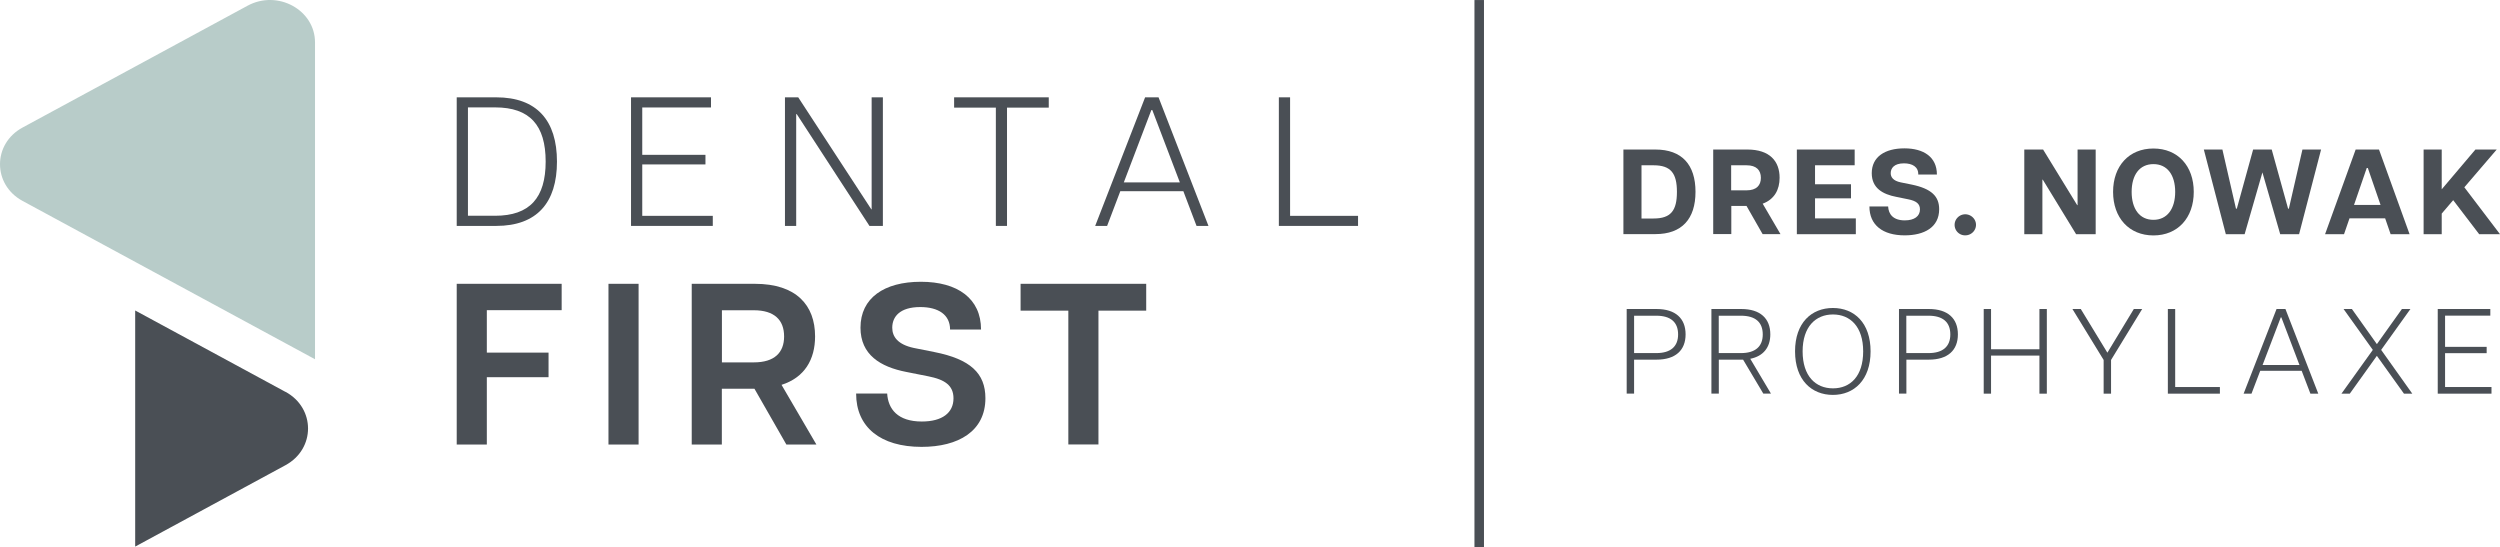 <svg xmlns="http://www.w3.org/2000/svg" width="302.759" height="66.251" viewBox="1295.033 4525.375 302.759 66.251"><g data-name="Logo-Dental-first_Prophylaxe"><g data-name="Gruppe 3"><path d="M1498.115 4548.614c0-2.258-.737-3.222-2.825-3.222h-1.465v6.444h1.465c2.097 0 2.825-.964 2.825-3.222m-6.482-5.13h3.884c3.193 0 4.847 1.832 4.847 5.12 0 3.289-1.654 5.122-4.847 5.122h-3.884v-10.252Z" fill="#4a4f55" fill-rule="evenodd" data-name="Pfad 13"></path><path d="M1508.282 4546.913c0-.917-.53-1.521-1.73-1.521h-1.87v3.033h1.87c1.2 0 1.73-.605 1.73-1.512m-5.792-3.43h4.148c2.721 0 3.912 1.417 3.912 3.42 0 1.446-.633 2.618-2.05 3.138l2.154 3.685h-2.164l-1.947-3.411h-1.842v3.41h-2.192v-10.251Z" fill="#4a4f55" fill-rule="evenodd" data-name="Pfad 14"></path></g><path d="M1512.638 4543.483h7.002v1.909h-4.8v2.296h4.356v1.71h-4.356v2.429h4.941v1.908h-7.143v-10.252Z" fill="#4a4f55" fill-rule="evenodd" data-name="Pfad 15"></path><g data-name="Gruppe 4"><path d="M1521.426 4550.38h2.267c.048.927.596 1.683 2.022 1.683 1.153 0 1.833-.501 1.833-1.333 0-.699-.481-1.03-1.417-1.218l-1.436-.293c-1.625-.312-2.986-1.04-2.986-2.873 0-1.975 1.597-3.005 3.95-3.005 2.352 0 3.94 1.059 3.94 3.166h-2.258c.028-.926-.719-1.351-1.73-1.351-1.19 0-1.606.585-1.606 1.19 0 .473.293.926 1.219 1.115l1.313.265c2.42.5 3.336 1.436 3.336 2.986 0 2.21-1.833 3.165-4.177 3.165-2.655 0-4.27-1.247-4.27-3.496" fill="#4a4f55" fill-rule="evenodd" data-name="Pfad 16"></path><path d="M1531.744 4552.601c0-.699.586-1.275 1.285-1.275.7 0 1.304.567 1.304 1.275 0 .709-.586 1.276-1.304 1.276a1.267 1.267 0 0 1-1.285-1.276" fill="#4a4f55" fill-rule="evenodd" data-name="Pfad 17"></path></g><path d="M1540.182 4543.483h2.277l4.13 6.737h.046v-6.737h2.192v10.252h-2.371l-4.035-6.605h-.047v6.605h-2.192v-10.252Z" fill="#4a4f55" fill-rule="evenodd" data-name="Pfad 18"></path><path d="M1558.456 4548.614c0-2.05-.954-3.364-2.636-3.364-1.682 0-2.637 1.313-2.637 3.364 0 2.05.955 3.383 2.637 3.383s2.636-1.352 2.636-3.383m-7.521 0c0-3.147 1.937-5.254 4.885-5.254 2.948 0 4.885 2.107 4.885 5.254 0 3.146-1.937 5.272-4.885 5.272-2.948 0-4.885-2.135-4.885-5.272" fill="#4a4f55" fill-rule="evenodd" data-name="Pfad 19"></path><path d="M1561.924 4543.483h2.249l1.644 7.162h.104l1.974-7.162h2.25l1.984 7.162h.094l1.644-7.162h2.259l-2.665 10.252h-2.287l-2.154-7.483-2.154 7.483h-2.278l-2.664-10.252Z" fill="#4a4f55" fill-rule="evenodd" data-name="Pfad 20"></path><path d="m1583.326 4550.192-1.54-4.47h-.133l-1.54 4.47h3.203Zm-3.015-6.709h2.826l3.704 10.252h-2.296l-.662-1.918h-4.318l-.662 1.918h-2.296l3.704-10.252Z" fill="#4a4f55" fill-rule="evenodd" data-name="Pfad 21"></path><path d="m1594.816 4543.483-4.082 4.819v-4.819h-2.193v10.252h2.193v-2.494l1.389-1.626 3.146 4.12h2.523l-4.318-5.679 3.921-4.573h-2.58Z" fill="#4a4f55" fill-rule="evenodd" data-name="Pfad 22"></path><g data-name="Gruppe 5"><path d="M1498.257 4565.877c0-1.493-.907-2.268-2.637-2.268h-2.692v4.526h2.692c1.73 0 2.637-.793 2.637-2.258m-6.227-3.08h3.619c2.296 0 3.515 1.143 3.515 3.07 0 1.928-1.22 3.062-3.515 3.062h-2.722v4.11h-.897v-10.252Z" fill="#4a4f55" fill-rule="evenodd" data-name="Pfad 23"></path><path d="M1508.509 4565.877c0-1.493-.907-2.268-2.636-2.268h-2.693v4.526h2.693c1.729 0 2.636-.793 2.636-2.258m-6.218-3.08h3.62c2.295 0 3.514 1.143 3.514 3.07 0 1.579-.85 2.646-2.428 2.958l2.504 4.214h-.926l-2.447-4.11h-2.939v4.11h-.898v-10.252Z" fill="#4a4f55" fill-rule="evenodd" data-name="Pfad 24"></path><path d="M1520.67 4567.928c0-3.005-1.578-4.47-3.657-4.47-2.079 0-3.676 1.465-3.676 4.47 0 3.004 1.578 4.478 3.676 4.478s3.657-1.464 3.657-4.478m-8.25 0c0-3.468 2.004-5.254 4.583-5.254 2.58 0 4.564 1.786 4.564 5.254 0 3.467-2.003 5.272-4.564 5.272-2.56 0-4.582-1.786-4.582-5.272" fill="#4a4f55" fill-rule="evenodd" data-name="Pfad 25"></path><path d="M1531.224 4565.877c0-1.493-.907-2.268-2.636-2.268h-2.693v4.526h2.693c1.729 0 2.636-.793 2.636-2.258m-6.217-3.08h3.619c2.296 0 3.515 1.143 3.515 3.07 0 1.928-1.22 3.062-3.515 3.062h-2.722v4.11h-.897v-10.252Z" fill="#4a4f55" fill-rule="evenodd" data-name="Pfad 26"></path></g><path d="M1542.015 4568.438h-5.859v4.61h-.888v-10.251h.888v4.875h5.859v-4.875h.897v10.252h-.897v-4.611Z" fill="#4a4f55" fill-rule="evenodd" data-name="Pfad 27"></path><path d="m1549.791 4568.967-3.78-6.17h1.012l3.222 5.291 3.203-5.291h1.011l-3.77 6.17v4.082h-.898v-4.082Z" fill="#4a4f55" fill-rule="evenodd" data-name="Pfad 28"></path><path d="M1557.568 4562.797h.888v9.449h5.414v.803h-6.302v-10.252Z" fill="#4a4f55" fill-rule="evenodd" data-name="Pfad 29"></path><path d="m1573.508 4569.581-2.192-5.764h-.076l-2.201 5.764h4.47Zm-2.768-6.784h1.067l3.978 10.252h-.954l-1.058-2.769h-5.018l-1.058 2.769h-.954l3.987-10.252Z" fill="#4a4f55" fill-rule="evenodd" data-name="Pfad 30"></path><path d="m1582.882 4568.466-3.28 4.583h-1.01l3.798-5.301-3.543-4.951h1.01l3.025 4.252 3.033-4.252h1.03l-3.544 4.951 3.77 5.3h-1.01l-3.28-4.582Z" fill="#4a4f55" fill-rule="evenodd" data-name="Pfad 31"></path><path d="M1590.252 4562.797h6.368v.803h-5.48v3.78h5.036v.765h-5.036v4.1h5.622v.804h-6.51v-10.252Z" fill="#4a4f55" fill-rule="evenodd" data-name="Pfad 32"></path><g data-name="Gruppe 6"><path d="m1297.769 4549.71 35.414 19.172v-38.372c0-3.94-4.535-6.416-8.173-4.441l-27.241 14.75c-3.647 1.974-3.647 6.916 0 8.89" fill="#b8ccc9" fill-rule="evenodd" data-name="Pfad 33"></path><path d="m1329.602 4572.832-18.198-9.856v28.593l18.198-9.855c3.648-1.975 3.648-6.917 0-8.892" fill="#4a4f55" fill-rule="evenodd" data-name="Pfad 34"></path><path d="M1361.115 4544.948c0-4.404-1.919-6.567-6.123-6.567h-3.289v13.124h3.289c4.204 0 6.123-2.182 6.123-6.567m-10.772-7.776h4.781c4.942 0 7.36 2.825 7.36 7.786 0 4.96-2.418 7.786-7.36 7.786h-4.781v-15.572Z" fill="#4a4f55" fill-rule="evenodd" data-name="Pfad 35"></path></g><path d="M1371.452 4537.162h9.685v1.228h-8.325v5.736h7.654v1.162h-7.654v6.227h8.542v1.219h-9.902v-15.572Z" fill="#4a4f55" fill-rule="evenodd" data-name="Pfad 36"></path><path d="M1390.095 4537.162h1.606l8.854 13.568h.037v-13.568h1.361v15.572h-1.625l-8.807-13.54h-.066v13.54h-1.36v-15.572Z" fill="#4a4f55" fill-rule="evenodd" data-name="Pfad 37"></path><path d="M1415.635 4538.409h-5.055v-1.247h11.461v1.247h-5.055v14.325h-1.351v-14.325Z" fill="#4a4f55" fill-rule="evenodd" data-name="Pfad 38"></path><path d="m1437.916 4547.461-3.336-8.76h-.113l-3.336 8.76h6.785Zm-4.205-10.3h1.625l6.047 15.573h-1.445l-1.597-4.205h-7.635l-1.597 4.205h-1.445l6.047-15.572Z" fill="#4a4f55" fill-rule="evenodd" data-name="Pfad 39"></path><path d="M1449.906 4537.162h1.361v14.353h8.23v1.219h-9.59v-15.572Z" fill="#4a4f55" fill-rule="evenodd" data-name="Pfad 40"></path><path d="M1350.343 4559.745h12.709v3.193h-9.062v5.14h7.474v2.977h-7.474v8.155h-3.647v-19.465Z" fill="#4a4f55" fill-rule="evenodd" data-name="Pfad 41"></path><path d="M1368.721 4559.745h3.647v19.465h-3.647v-19.465z" fill="#4a4f55" fill-rule="evenodd" data-name="Rechteck 2"></path><g data-name="Gruppe 7"><path d="M1389.99 4566.113c0-1.975-1.171-3.165-3.666-3.165h-3.864v6.312h3.864c2.504 0 3.667-1.19 3.667-3.137m-11.179-6.378h7.645c5.008 0 7.285 2.589 7.285 6.368 0 2.807-1.276 4.98-4.063 5.868l4.223 7.229h-3.637l-3.865-6.756h-3.95v6.756h-3.647v-19.465Z" fill="#4a4f55" fill-rule="evenodd" data-name="Pfad 42"></path><path d="M1398.721 4573.03h3.752c.113 1.89 1.285 3.392 4.195 3.392 2.476 0 3.836-1.058 3.836-2.806 0-1.588-1.086-2.277-3.033-2.665l-2.664-.529c-3.166-.614-5.566-2.088-5.566-5.367 0-3.59 2.863-5.556 7.314-5.556 4.45 0 7.285 2.032 7.285 5.783h-3.751c0-1.777-1.39-2.721-3.61-2.721-2.476 0-3.392 1.171-3.392 2.503 0 1.087.67 2.032 2.608 2.448l2.504.5c4.337.86 6.17 2.561 6.17 5.585 0 4.006-3.279 5.896-7.73 5.896-4.979 0-7.927-2.39-7.927-6.454" fill="#4a4f55" fill-rule="evenodd" data-name="Pfad 43"></path></g><path d="M1424.413 4562.995h-5.783v-3.25h15.213v3.25h-5.783v16.205h-3.647v-16.205Z" fill="#4a4f55" fill-rule="evenodd" data-name="Pfad 44"></path><path d="M1473.595 4525.379h1.153v66.247h-1.153v-66.247z" fill="#4a4f55" fill-rule="evenodd" data-name="Rechteck 3"></path></g></svg>
